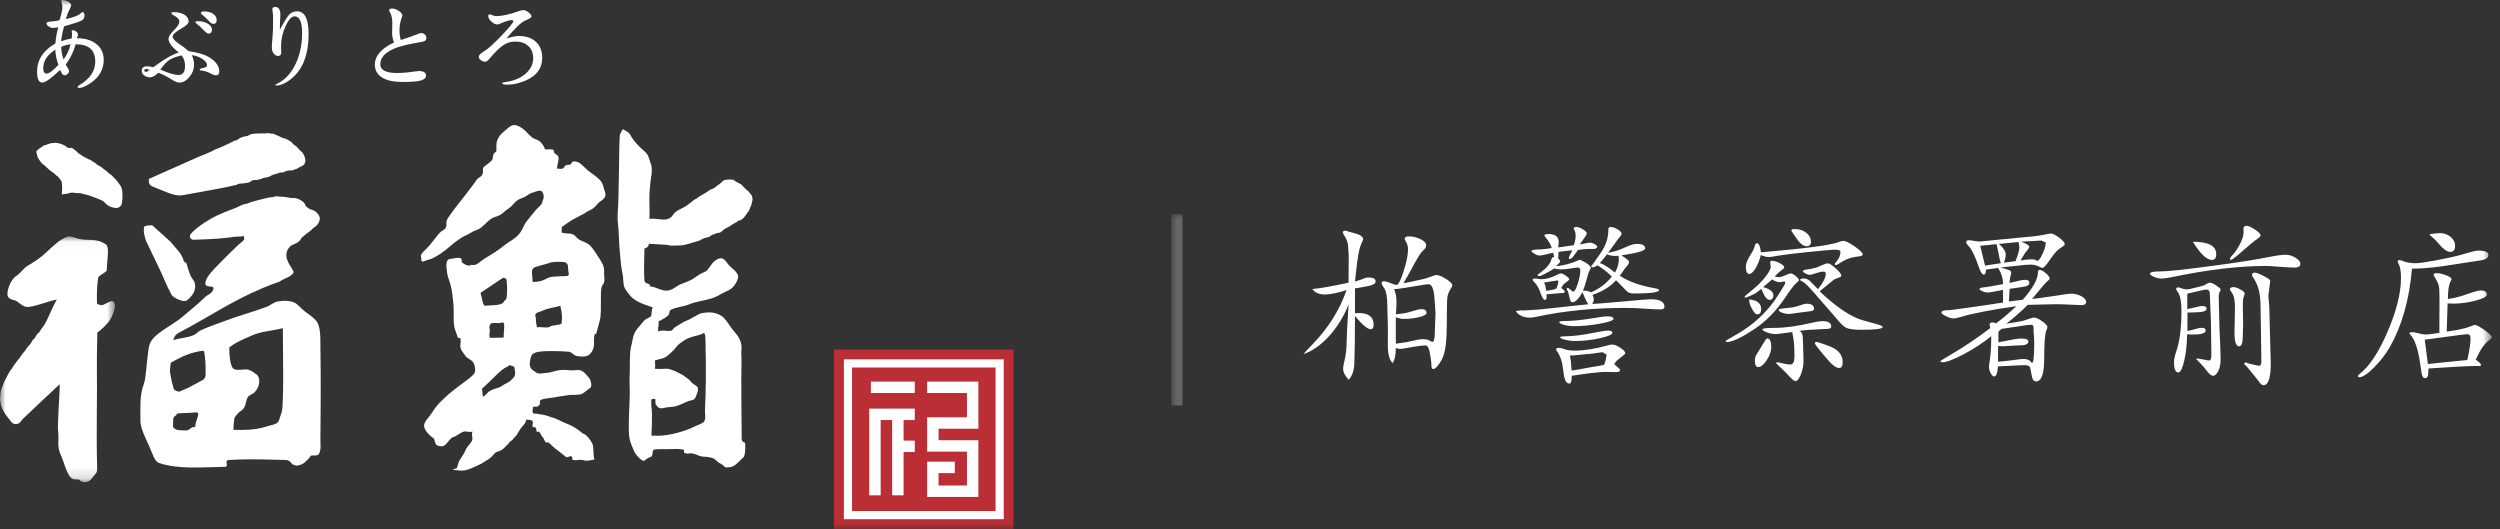 <?xml version="1.0" encoding="UTF-8"?>
<svg width="222px" height="47px" viewBox="0 0 222 47" version="1.1" xmlns="http://www.w3.org/2000/svg" xmlns:xlink="http://www.w3.org/1999/xlink">
    <rect x="0" y="0" width="222" height="47" fill="#333333" stroke="none"/>
    <!-- Generator: Sketch 49.1 (51147) - http://www.bohemiancoding.com/sketch -->
    <title>Page 1</title>
    <desc>Created with Sketch.</desc>
    <defs>
        <polygon id="path-1" points="0 0.023 10.208 0.023 10.208 21.849 0 21.849"></polygon>
        <polygon id="path-3" points="0 46.974 221.28 46.974 221.28 -0 0 -0"></polygon>
    </defs>
    <g id="Symbols" stroke="none" stroke-width="1" fill="none" fill-rule="evenodd">
        <g id="Nav" transform="translate(-48, -10)">
            <g id="Page-1" transform="translate(48, 10)">
                <path d="M45.75,33.014 C45.697,32.946 45.717,32.66 45.664,32.593 C45.559,32.456 45.381,32.538 45.275,32.403 C45.018,32.619 44.904,32.602 44.646,32.796 C44.149,33.172 43.29,34.107 42.793,34.526 C42.849,34.597 42.814,35.193 42.925,35.209 C43.035,35.226 43.436,34.663 43.492,34.735 C43.893,34.448 44.257,34.523 44.621,34.237 C44.837,34.067 45.197,33.988 45.42,33.714 C45.574,33.526 45.75,33.543 45.75,33.014 M43.474,29.174 C43.556,29.355 43.416,29.745 43.473,29.943 C43.499,30.034 43.761,29.993 44.04,29.988 C44.359,29.982 44.74,30.007 44.734,29.926 C44.698,29.432 44.942,28.484 44.546,28.645 C44.283,28.752 43.917,28.629 43.62,28.717 C43.521,28.746 43.414,29.044 43.474,29.174 M47.54,28.053 C47.622,28.234 47.555,28.479 47.611,28.677 C47.667,28.871 47.625,29.084 47.768,29.06 C48.057,29.012 48.707,29.175 48.873,28.981 C48.955,28.885 49.843,28.868 49.866,28.719 C49.934,28.282 49.924,27.756 49.758,27.157 C49.015,27.355 48.719,27.363 48.322,27.524 C48.061,27.631 48.056,27.653 47.759,27.741 C47.66,27.77 47.48,27.923 47.54,28.053 M50.506,24.306 C50.459,24.11 50.442,23.853 50.437,23.647 C50.432,23.445 50.274,23.28 50.073,23.266 C49.664,23.239 49.019,23.224 48.723,23.369 C48.577,23.441 47.526,23.67 47.39,23.785 C47.11,24.02 47.291,24.418 47.301,25.039 C48.381,25.039 48.461,24.633 49.057,24.578 C49.451,24.542 49.858,24.525 50.292,24.516 C50.437,24.512 50.539,24.447 50.506,24.306 M44.598,24.714 C43.853,25.202 43.303,25.594 42.669,26.004 C42.803,26.44 42.811,26.879 43.026,27.157 C43.571,27.081 44.605,27.188 44.761,26.754 C44.801,26.643 44.943,26.683 44.984,26.44 C45.053,26.041 45.047,25.386 44.986,24.896 C44.963,24.71 44.754,24.613 44.598,24.714 M48.249,17.652 C48.349,17.462 48.215,16.947 48.001,16.937 C47.668,16.923 47.42,17.094 47.246,17.12 C47.078,17.146 46.762,17.404 46.586,17.49 C46.319,17.619 46.116,17.636 45.836,17.869 C45.621,18.047 45.403,18.369 45.185,18.499 C44.919,18.656 44.652,18.949 44.386,19.1 C44.12,19.252 43.854,19.264 43.593,19.439 C43.326,19.616 42.956,20.045 42.664,20.252 C42.365,20.464 42.146,20.454 41.899,20.615 C41.409,20.933 41.316,20.876 40.919,21.15 C40.653,21.332 40.523,21.412 40.353,21.548 C39.77,22.012 39.495,22.346 38.503,22.894 C38.213,23.054 37.918,23.066 37.617,23.216 C37.515,23.267 37.395,23.183 37.405,23.069 C37.437,22.693 37.291,22.742 37.439,22.537 C37.624,22.281 37.797,22.184 38.133,21.801 C38.397,21.498 38.817,20.909 39.047,20.676 C39.308,20.412 39.454,20.452 39.569,20.241 C39.759,19.89 39.502,19.778 39.789,19.347 C40.398,18.433 40.736,18.095 41.468,17.125 C41.597,16.953 42.153,16.245 42.348,15.94 C42.434,15.805 42.685,15.721 42.792,15.567 C42.982,15.291 42.817,15.02 42.919,14.877 C43.023,14.732 43.405,14.518 43.638,14.282 C43.824,14.093 43.719,13.941 43.828,13.685 C43.885,13.553 44.066,13.504 44.074,13.414 C44.096,13.159 44.052,12.767 44.124,12.562 C44.318,12.011 44.51,11.878 44.83,11.61 C45.38,11.147 45.588,10.846 46.4,11.41 C46.764,11.661 46.83,11.864 47.18,12.146 C47.541,12.436 47.606,12.298 47.959,12.584 C48.017,12.631 48.307,12.909 48.39,13.265 C48.39,13.265 49.011,13.238 49.115,13.296 C49.236,13.364 49.149,13.514 49.262,13.618 C49.374,13.721 49.541,13.777 49.588,13.943 C49.655,14.174 49.521,14.444 49.447,14.98 C49.559,14.955 49.75,15.008 49.875,14.993 C50.062,14.968 50.063,14.845 50.207,14.71 C50.336,14.589 50.444,14.677 50.638,14.604 C50.758,14.558 50.81,14.317 50.929,14.33 C51.085,14.348 51.238,14.339 51.391,14.429 C51.69,14.608 51.984,14.962 52.287,15.205 C52.556,15.42 53.028,15.687 53.343,16.073 C53.562,16.342 53.596,16.671 53.657,16.842 C53.834,17.327 53.85,17.547 53.236,17.936 C53.113,18.015 52.938,18.286 52.687,18.488 C52.5,18.637 52.237,18.716 52.093,18.822 C51.795,19.037 51.271,19.262 50.89,19.482 C50.474,19.722 50.199,19.955 49.877,20.167 C49.916,20.326 49.84,20.629 49.893,20.651 C50.192,20.774 50.625,20.686 50.896,20.823 C51.128,20.939 51.201,21.133 51.407,21.263 C51.759,21.485 52.077,21.506 52.357,21.765 C52.647,22.033 52.896,22.454 53.146,22.839 C53.402,23.234 53.654,23.592 53.646,24.009 C53.626,24.907 53.747,24.725 53.616,25.152 C53.588,25.245 53.478,25.299 53.43,25.478 C53.294,25.978 53.412,27.25 53.321,28.16 C53.293,28.441 53.049,29.188 53.021,29.348 C52.929,29.891 52.855,29.457 52.778,29.803 C52.703,30.143 52.789,30.592 52.715,30.846 C52.559,31.377 52.266,31.691 51.699,31.66 C51.49,31.65 51.267,31.662 51.032,31.546 C50.878,31.47 50.762,31.256 50.496,31.233 C49.917,31.181 48.124,31.11 47.6,31.291 C47.28,31.402 47.129,31.471 47.045,32.248 C47.015,32.522 47.15,32.791 47.393,32.923 C47.508,32.986 47.603,33.117 47.777,33.157 C48.002,33.208 48.359,33.111 48.48,33.112 C48.861,33.116 49.284,32.921 49.687,32.868 C50.114,32.811 50.519,32.896 50.826,32.89 C51.169,32.883 51.44,32.77 51.782,33.005 C51.945,33.118 52.137,33.362 52.32,33.573 C52.464,33.739 52.596,34.278 52.432,34.424 C52.291,34.549 52.079,34.678 51.938,34.803 C51.632,35.064 51.545,35.026 50.959,35.072 C50.6,35.018 50.091,35.168 49.562,35.223 C49.032,35.358 48.481,35.331 48.042,35.502 C47.848,35.545 48.059,35.864 47.852,36.013 C47.644,36.226 47.452,36.034 47.324,36.151 C47.345,36.265 47.208,36.547 47.367,36.719 C47.504,36.743 47.766,36.721 47.875,36.782 C48.204,36.802 48.463,36.871 48.966,37.052 C49.417,37.148 49.941,37.488 50.427,37.661 C50.912,37.843 51.358,38.174 51.656,38.41 C51.835,38.599 51.918,38.483 52.113,38.726 C52.309,38.91 52.615,39.313 52.662,39.596 C52.687,39.692 52.691,40.072 52.704,40.235 C52.717,40.538 52.737,40.713 52.796,40.809 C52.555,40.815 52.134,40.999 51.774,40.854 C51.467,40.776 51.15,40.927 50.887,40.841 C50.77,40.935 50.874,40.567 50.769,40.537 C50.557,40.442 50.373,40.706 50.24,40.556 C50.011,40.386 49.746,40.16 49.483,39.968 C49.222,39.806 48.962,39.505 48.743,39.311 C48.661,39.259 48.513,39.335 48.444,39.262 C48.372,39.166 48.271,38.887 48.161,38.781 C48.045,38.679 47.991,38.412 47.873,38.364 C47.812,38.222 47.752,38.441 47.698,38.345 C47.596,38.314 47.646,38.022 47.568,37.985 C47.532,37.897 47.356,37.953 47.329,37.924 C47.17,37.785 47.442,37.538 47.251,37.357 C47.119,37.265 46.973,37.306 46.805,37.249 C46.667,37.302 46.676,37.576 46.538,37.694 C46.37,37.859 46.055,38.285 45.881,38.631 C45.671,38.833 45.527,39.094 45.304,39.199 C44.989,39.617 45.095,39.405 44.742,39.806 C44.552,39.991 44.277,40.094 44.065,40.142 C43.76,40.362 43.774,40.531 43.399,40.762 C43.011,41.001 42.827,41.159 42.394,41.34 C42.115,41.457 41.684,41.701 41.258,41.77 C40.878,41.831 40.502,41.725 40.244,41.735 C40.334,41.537 40.494,41.709 40.58,41.523 C40.675,41.319 40.67,41.1 40.81,40.871 C40.956,40.63 41.247,40.233 41.338,39.975 C41.453,39.647 41.865,39.355 41.936,39.057 C41.99,38.822 41.84,38.582 41.961,38.321 C41.663,38.433 41.396,38.246 41.154,38.336 C40.74,38.49 40.546,38.748 40.252,38.805 C39.963,38.862 39.619,39.599 39.31,39.624 C39.185,39.635 38.887,39.642 38.743,39.486 C38.594,39.323 38.6,38.993 38.519,38.936 C38.235,38.739 37.97,38.497 37.805,38.223 C37.564,37.823 37.61,37.569 38.058,37.058 C38.159,36.942 38.26,36.797 38.36,36.647 C38.492,36.45 38.624,36.244 38.757,36.083 C39.146,35.612 39.714,35.097 40.225,34.687 C40.679,34.322 41.072,34.053 41.486,33.736 C41.878,33.436 42.184,33.188 42.192,32.925 C42.199,32.705 42.185,32.403 41.98,32.124 C41.867,31.97 41.451,31.8 41.332,31.609 C41.114,31.258 40.985,31.216 40.888,30.872 C40.839,30.701 40.942,30.381 40.901,30.126 C40.861,29.872 40.677,30.118 40.63,29.918 C40.561,29.621 40.424,29.394 40.356,29.091 C40.22,28.48 40.339,27.624 40.254,26.896 C40.198,26.412 40.151,25.848 40.029,25.373 C39.901,24.872 39.771,24.68 39.706,24.244 C39.586,23.428 39.586,22.978 40.081,22.978 C40.275,22.979 40.598,22.82 40.905,22.933 C41.068,22.993 40.927,23.204 41.066,23.331 C41.248,23.496 41.56,23.641 41.726,23.565 C41.979,23.449 42.027,23.613 42.296,23.479 C42.554,23.351 42.684,23.19 42.958,23.013 C43.346,22.763 43.716,22.555 44.103,22.294 C44.352,22.126 44.65,21.894 44.824,21.755 C45.239,21.425 45.676,21.264 46.093,20.784 C46.429,20.396 46.461,20.06 46.747,19.68 C46.896,19.481 47.234,19.082 47.51,18.735 C47.72,18.469 47.958,18.313 48.09,18.113 C48.183,17.971 48.187,17.77 48.249,17.652" id="Fill-1" fill="#FFFFFF"></path>
                <path d="M57.836,35.472 C57.836,35.472 57.824,36.012 57.836,36.073 C57.975,36.773 57.839,38.674 57.839,38.674 C57.839,38.674 57.905,38.696 58.484,38.694 C59.349,38.691 60.798,38.328 61.662,37.883 C61.945,37.738 62.417,37.616 62.533,37.417 C62.704,37.126 62.592,36.682 62.6,36.507 C62.682,34.699 62.71,32.929 62.657,30.904 C62.644,30.358 62.685,29.567 62.488,29.567 C62.188,29.784 61.666,29.812 61.193,29.999 C60.89,30.119 60.607,30.318 60.413,30.464 C60.043,30.745 60.116,30.78 59.894,31.013 C59.733,31.182 59.425,31.487 59.197,31.642 C58.82,31.9 58.682,31.831 58.149,32.01 C58.199,32.254 58.166,32.749 58.166,32.749 C58.166,32.749 58.771,32.776 59.035,32.748 C59.413,32.708 59.453,32.801 59.739,32.879 C59.968,32.943 60.107,33.05 60.379,33.173 C60.655,33.298 60.917,33.511 61.089,33.635 C61.246,33.75 61.312,33.865 61.43,33.979 C61.679,34.22 61.916,34.24 61.973,34.462 C62.016,34.631 61.934,34.863 61.843,35.078 C61.783,35.222 61.76,35.36 61.619,35.467 C61.509,35.552 61.305,35.553 61.153,35.61 C60.84,35.725 60.429,35.957 60.001,36.076 C59.771,36.139 59.488,36.134 59.22,36.17 C59.017,36.198 58.82,36.279 58.662,36.255 C58.382,36.212 58.421,36.109 58.23,35.923 C58.186,35.88 58.219,35.493 58.181,35.439 C58.133,35.37 57.836,35.472 57.836,35.472 M57.963,27.296 C56.943,26.954 56.27,26.717 55.818,26.078 C55.659,25.852 55.488,25.678 55.414,25.417 C55.332,25.13 55.352,24.608 55.279,24.29 C55.138,23.664 55.119,23.136 55.048,22.465 C54.955,21.584 54.97,20.634 54.876,19.868 C54.787,19.135 54.904,18.469 54.913,17.725 C54.923,16.918 54.94,16.106 54.963,15.292 C54.996,14.143 54.971,13.208 55.032,12.064 C55.042,11.885 55.211,11.643 55.306,11.471 C56.092,11.876 55.863,11.915 56.269,12.445 C56.393,12.608 56.645,12.903 56.895,13.135 C57.161,13.385 57.426,13.575 57.526,13.786 C57.637,14.018 57.737,14.405 57.827,14.654 C57.91,14.885 57.866,15.413 57.866,15.413 C57.866,15.413 57.677,16.532 57.662,17.585 C57.654,18.149 57.707,18.952 57.665,19.425 C58.583,19.372 58.963,19.664 59.487,19.366 C59.71,19.24 59.79,18.956 60.017,18.809 C60.324,18.56 60.763,18.46 61.205,18.085 C61.426,17.939 61.649,17.7 61.856,17.634 C62.063,17.444 62.255,17.372 62.416,17.273 C62.663,17.139 62.87,16.98 63.07,16.842 C63.271,16.776 63.464,16.705 63.684,16.485 C64.133,16.223 64.198,15.967 64.424,15.977 C64.56,15.933 64.918,15.933 65.12,15.957 C65.335,16.132 65.466,16.203 65.811,16.369 C65.992,16.572 66.37,16.941 66.468,17.001 C66.657,17.263 66.767,17.28 66.812,17.563 C66.848,17.715 66.801,17.863 66.719,18.203 C66.638,18.317 66.521,18.784 66.415,18.825 C66.205,19.146 65.899,19.618 65.587,19.582 C65.391,19.795 65.196,19.806 65.002,19.951 C64.809,20.122 64.616,20.17 64.423,20.294 C64.231,20.364 64.038,20.673 63.845,20.673 C63.651,20.647 63.457,20.828 63.261,20.841 C63.127,20.917 62.952,21.099 62.764,21.082 C62.574,21.138 62.372,21.195 62.185,21.333 C61.81,21.476 61.492,21.539 61.167,21.643 C60.513,21.851 60.334,21.784 59.671,21.811 C59.438,21.82 59.343,21.746 59.096,21.733 C58.746,21.713 57.623,21.646 57.623,21.646 L57.612,21.705 C57.576,21.894 57.423,22.039 57.232,22.065 L57.23,22.066 C57.23,22.066 57.195,23.103 57.19,23.792 C57.189,24.071 57.207,24.577 57.221,24.885 C57.227,25.026 57.329,25.139 57.467,25.168 C57.556,25.188 57.648,25.222 57.693,25.284 C57.801,25.427 57.662,25.431 57.836,25.451 C58.29,25.502 58.681,25.812 59.191,25.809 C59.703,25.807 60.029,25.409 60.45,25.237 C60.899,25.052 61.276,24.964 61.719,24.638 C62.128,24.337 62.314,24.275 62.706,24.076 C62.859,23.997 63.161,23.44 63.403,23.231 C63.822,22.868 64.063,22.9 64.232,22.998 C64.453,23.125 64.603,23.437 64.802,23.628 C65.101,23.914 65.42,24.113 65.538,24.462 C65.606,24.661 65.39,25.171 65.062,25.519 C64.864,25.728 64.58,25.832 64.424,25.905 C63.92,26.138 63.754,26.318 63.222,26.49 C62.546,26.707 61.79,26.766 61.141,27.046 C60.793,27.197 59.94,27.304 59.599,27.497 C59.339,27.644 59.548,27.788 59.326,28.01 C59.071,28.265 58.75,28.381 58.464,28.55 C58.561,28.747 58.367,29.235 58.465,29.432 C58.923,29.243 59.251,29.476 59.636,29.35 C59.725,29.321 59.815,29.135 59.912,29.077 C60.217,28.896 60.695,28.558 60.997,28.46 C61.3,28.363 62.025,27.864 62.287,27.814 C63.008,27.677 63.569,27.717 64.102,28.08 C64.433,28.306 64.724,28.818 64.974,29.16 C65.341,29.664 65.738,29.906 65.85,30.741 C65.87,30.893 65.814,31.196 65.824,31.358 C65.875,32.073 65.822,32.777 65.827,33.476 C65.838,35.195 65.827,36.886 65.862,38.649 C65.865,38.763 65.839,39.021 65.899,39.135 C66.01,39.349 66.168,39.201 66.173,39.414 C66.181,39.754 66.198,40.276 66.056,40.557 C66.009,40.651 65.943,40.669 65.855,40.758 C65.702,40.909 65.406,41.223 65.179,41.362 C64.952,41.501 64.794,41.467 64.629,41.503 C64.293,41.577 64.283,41.268 63.92,41.136 C63.797,41.091 63.572,40.842 63.4,40.734 C63.224,40.622 63.099,40.65 62.892,40.588 C62.732,40.539 62.492,40.573 62.326,40.537 C62.04,40.476 61.827,40.353 61.567,40.283 C61.245,40.195 61.146,40.327 60.857,40.25 C60.588,40.179 60.898,39.969 60.63,39.914 C60.236,39.832 59.778,39.88 59.337,39.887 C58.883,39.895 58.447,39.865 58.12,39.914 C57.84,39.958 58.064,40.472 57.783,40.574 C57.433,40.701 57.564,40.67 57.215,40.908 C57.035,41.03 56.446,40.377 56.336,40.121 C55.947,39.22 55.854,39.05 55.835,38.1 C55.821,37.328 55.898,36.144 55.924,35.049 C55.937,34.514 55.883,34.001 55.906,33.568 C55.949,32.795 55.907,31.956 55.967,31.236 C55.998,30.853 56.111,30.555 56.166,30.204 C56.298,29.364 56.683,29.114 57.241,28.427 C57.301,28.354 57.775,28.144 57.807,28.081 C57.898,27.892 57.825,27.579 57.963,27.296" id="Fill-3" fill="#FFFFFF"></path>
                <path d="M25.087,36.045 C25.075,36.344 25.027,36.608 24.963,36.763 C24.899,36.882 24.818,37.282 24.742,37.373 C24.672,37.594 24.374,37.692 24.056,37.763 C23.736,37.854 23.398,37.96 23.245,37.995 C22.565,38.15 21.939,38.198 20.735,38.171 C20.718,37.706 20.826,37.081 20.826,37.081 C20.826,37.081 21.154,36.628 21.34,36.526 C21.845,36.25 21.785,35.712 21.973,35.323 C22.112,35.033 22.446,35.035 22.637,34.801 C22.818,34.578 23.02,34.327 23.02,33.819 C23.02,33.312 22.678,33.189 22.678,33.189 C22.678,33.189 22.44,32.971 22.1,32.839 C21.792,32.72 21.01,32.981 20.719,32.728 C20.427,32.476 20.361,31.511 20.361,30.856 C20.891,30.404 21.78,30.048 22.39,29.781 C23.266,29.399 24.104,29.403 25.117,29.141 C25.117,30.643 25.148,32.037 25.148,33.388 C25.148,33.837 25.144,34.282 25.135,34.725 C25.13,34.939 25.124,35.151 25.116,35.386 C25.108,35.596 25.099,35.914 25.087,36.045 M18.251,33.32 C18.242,33.585 18.074,33.745 17.826,33.838 L16.716,34.438 L15.957,34.765 C15.821,34.816 15.455,34.66 15.427,34.519 L15.247,33.848 C15.232,33.768 15.081,33.033 15.086,32.952 L15.155,32.221 C15.155,32.221 15.688,31.898 16.34,31.608 C16.873,31.37 17.632,31.154 18.102,31.156 C18.273,31.85 18.271,32.759 18.251,33.32 M17.34,37.85 C17.336,37.992 17.179,37.857 16.997,37.983 C16.842,38.092 16.74,38.179 16.626,38.222 C16.626,38.222 16.258,38.233 15.827,38.19 C15.649,38.171 15.368,38.025 15.358,37.848 L15.382,37.24 C15.388,37.086 15.482,36.948 15.624,36.89 C15.717,36.852 15.622,36.741 15.776,36.719 C16.117,36.668 16.851,36.684 17.341,36.622 C17.92,36.549 17.359,37.288 17.34,37.85 M28.444,29.983 C28.435,29.46 28.352,28.742 28.029,28.427 C27.528,27.94 27.447,27.95 27.088,27.67 C26.672,27.346 26.466,27.003 26.088,26.845 C25.777,26.716 25.191,26.65 24.578,26.793 C24.285,26.861 23.931,27.161 23.702,27.243 C22.159,27.795 21.21,28.026 19.676,28.605 C19.322,28.738 18.505,29.024 17.898,29.299 C17.503,29.479 17.468,29.654 17.134,29.782 C16.502,30.024 15.822,30.04 15.387,30.206 C15.485,29.786 15.693,29.642 15.917,29.526 C18.253,28.326 20.55,26.734 23.358,25.565 C23.826,25.369 24.309,25.186 24.808,25.018 C25.031,24.846 25.371,24.723 25.643,24.58 C25.915,24.424 26.119,24.211 26.072,24.143 C25.942,23.827 25.764,23.628 25.628,23.365 C25.491,23.065 25.397,22.845 25.432,22.555 C25.467,22.34 25.535,22.143 25.626,22.051 C25.717,21.925 25.828,21.783 25.949,21.761 C26.19,21.63 26.464,21.589 26.669,21.302 C26.772,21.095 26.89,21.024 27.014,20.918 C27.138,20.806 27.267,20.734 27.393,20.62 C27.645,20.459 27.88,20.161 28.023,20.104 C28.288,19.908 28.396,19.594 28.399,19.435 C28.4,19.215 28.298,19.061 28.143,18.897 C28.019,18.778 27.819,18.641 27.633,18.606 C27.446,18.584 27.274,18.374 27.202,18.357 C27.052,18.151 27.066,18.036 26.969,17.972 C26.872,17.916 26.665,17.632 26.072,17.577 C25.901,17.636 25.544,17.502 25.186,17.478 C24.826,17.48 24.466,17.369 24.289,17.496 C23.855,17.507 23.446,17.652 23.059,17.737 C22.67,17.841 22.303,17.914 21.949,18.086 C21.596,18.103 21.256,18.318 20.925,18.465 C20.549,18.605 20.183,18.74 19.817,18.895 C19.087,19.201 18.361,19.58 17.566,20.195 C17.4,20.323 17.191,20.487 16.941,20.775 C16.765,20.979 16.911,21.296 17.18,21.29 C17.936,21.274 18.661,21.237 19.352,21.189 C19.756,21.159 20.148,21.113 20.527,21.068 C20.908,20.968 21.276,21.058 21.632,20.95 C21.708,21.059 21.64,21.196 21.716,21.223 C21.54,21.482 21.318,21.576 21.074,21.826 C20.829,22.061 20.562,22.32 20.292,22.586 C20.022,22.853 19.75,23.125 19.497,23.386 C18.938,23.962 18.4,24.482 18.262,24.995 C18.066,25.719 19.077,25.21 18.946,25.68 C18.83,26.097 18.441,26.146 18.191,26.397 C17.601,26.988 16.819,27.602 16.179,28.15 C15.267,28.933 13.546,29.641 13.27,30.629 C13.103,31.23 13.023,32.735 12.891,33.603 C12.822,34.053 12.701,34.253 12.629,34.555 C12.448,35.313 12.457,35.98 12.471,37.389 C12.478,38.043 12.916,38.882 13.254,39.634 C13.552,40.297 13.722,40.982 14.134,41.119 C15.89,41.704 18.03,41.478 19.969,41.454 C20.399,41.449 19.844,40.875 20.329,40.845 C21.628,40.764 22.954,40.784 24.163,40.815 C24.364,40.819 24.563,40.825 24.756,40.83 C24.95,40.835 25.141,40.841 25.326,40.845 C25.51,40.844 25.681,40.885 25.847,41.089 C26.014,41.324 26.177,41.301 26.346,41.354 C26.483,41.305 26.627,41.324 26.767,41.235 C26.907,41.193 27.042,41.094 27.16,40.963 C27.398,40.763 27.566,40.526 27.566,40.526 C27.566,40.342 28.117,40.56 28.319,40.327 C28.43,40.11 28.461,39.848 28.466,39.704 C28.471,39.53 28.449,39.24 28.451,38.92 C28.454,38.781 28.456,38.497 28.458,38.183 C28.46,37.912 28.462,37.642 28.464,37.43 C28.466,37.21 28.468,36.853 28.47,36.658 C28.471,36.385 28.472,36.175 28.474,35.941 C28.475,35.61 28.476,35.443 28.476,35.164 C28.477,34.928 28.478,34.702 28.478,34.451 C28.478,34.202 28.478,33.954 28.477,33.706 C28.477,33.458 28.476,33.209 28.475,32.961 C28.471,31.968 28.461,30.976 28.444,29.983" id="Fill-5" fill="#FFFFFF"></path>
                <g id="Group-9" transform="translate(0, 20.974)">
                    <mask id="mask-2" fill="white">
                        <use xlink:href="#path-1"></use>
                    </mask>
                    <g id="Clip-8"></g>
                    <path d="M8.973,6.124 C8.561,6.038 8.614,5.957 8.614,5.957 C8.614,5.957 8.551,4.555 8.731,3.658 C8.762,3.503 9.477,3.172 9.48,3.035 C9.498,2.164 9.742,0.975 9.425,0.748 C8.583,0.146 7.911,0.413 7.131,0.261 C6.512,0.139 6.286,-0.094 5.863,0.092 C5.233,0.367 4.842,0.758 4.051,1.487 C3.526,1.972 3.206,2.158 2.443,2.637 C2.095,2.854 1.748,3.353 1.431,3.543 C0.9,3.862 0.495,5.088 0.725,5.395 C0.925,5.66 1.138,5.609 1.393,5.727 C1.648,5.843 1.944,6.2 2.308,6.27 C2.845,6.372 4.18,5.794 5.046,5.622 C4.549,6.503 4.25,7.407 3.875,7.97 C3.744,8.168 3.61,8.279 3.475,8.546 C3.34,8.604 3.203,8.82 3.068,9.093 C2.931,9.097 2.794,9.443 2.658,9.622 C2.52,9.739 2.383,9.931 2.247,10.14 C2.111,10.296 1.975,10.461 1.84,10.662 C1.705,10.906 1.572,10.98 1.44,11.194 C1.308,11.368 1.178,11.52 1.05,11.778 C0.922,11.84 0.796,12.163 0.673,12.341 C0.52,12.686 0.393,12.841 0.291,13.134 C0.19,13.455 0.114,13.557 0.066,13.775 C0.017,14.194 -0.005,14.481 0.001,14.444 C0.007,14.64 0.04,14.827 0.103,15.065 C0.226,15.446 0.463,15.844 0.821,16.251 C0.916,16.353 0.949,16.455 1.063,16.556 C1.266,16.734 1.571,16.73 1.766,16.545 C1.878,16.437 1.921,16.328 2.038,16.215 C3.007,15.284 4.201,14.175 5.306,13.139 C5.306,14.176 5.082,16.7 5.162,17.32 C5.276,18.202 5.006,18.642 5.433,19.507 C5.627,19.901 5.863,20.924 6.228,21.373 C6.51,21.719 6.941,21.535 7.04,21.638 C7.336,21.943 7.834,21.913 8.096,21.578 C8.548,20.999 8.639,21.047 8.626,20.581 C8.535,17.06 8.645,14.392 8.604,11.731 C8.589,10.785 8.644,8.558 8.644,8.558 C8.644,8.558 9.079,8.276 9.623,7.64 C9.806,7.426 10.301,6.515 10.193,6.02 C10.051,5.376 9.29,6.19 8.973,6.124" id="Fill-7" fill="#FFFFFF" mask="url(#mask-2)"></path>
                </g>
                <path d="M13.768,16.653 C14.607,16.958 15.474,17.476 16.227,17.332 C17.157,17.154 18.06,16.999 18.958,16.835 C19.408,16.753 19.855,16.668 20.305,16.577 C20.53,16.528 20.754,16.444 20.981,16.434 C21.206,16.252 21.433,16.317 21.661,16.279 C21.852,16.238 22.044,16.256 22.239,16.132 C22.432,15.952 22.626,15.989 22.821,15.979 C23.016,15.94 23.211,15.895 23.408,15.795 C23.603,15.769 23.799,15.753 23.996,15.646 C24.192,15.513 24.389,15.463 24.585,15.424 C24.782,15.325 24.978,15.296 25.173,15.308 C25.37,15.163 25.565,15.147 25.759,15.132 C25.955,15.184 26.148,15.032 26.341,14.994 C26.724,14.741 26.979,14.759 27.075,14.469 C27.17,14.367 27.106,13.856 26.849,13.543 C26.725,13.41 26.582,13.32 26.425,13.112 C26.267,12.911 26.094,12.925 25.909,12.634 C25.723,12.494 25.526,12.396 25.321,12.3 C25.115,12.279 24.901,12.16 24.681,12.048 C24.462,11.99 24.238,11.788 24.011,11.877 C23.786,11.728 23.558,11.916 23.331,11.839 C23.106,11.852 22.881,11.87 22.663,11.86 C22.444,11.915 22.23,11.867 22.025,12.063 C21.695,12.105 21.367,12.166 21.039,12.45 C20.712,12.479 20.387,12.765 20.063,12.859 C19.739,13.045 19.415,13.146 19.092,13.282 C18.601,13.57 18.111,13.714 17.621,13.93 C16.151,14.582 14.683,15.239 13.213,15.892 L13.228,16.167 C13.244,16.452 13.499,16.555 13.768,16.653" id="Fill-10" fill="#FFFFFF"></path>
                <path d="M12.973,21.397 C13.448,22.394 13.864,23.278 14.228,24.024 C14.554,24.69 14.751,25.289 15.219,26.153 C15.383,26.457 16.32,26.881 16.578,26.685 C17.42,26.047 17.415,25.387 17.251,25.003 C17.216,24.921 16.967,24.64 16.855,24.33 C16.684,23.86 16.566,23.397 16.566,23.397 L16.335,23.211 C16.237,22.869 16.066,22.551 15.834,22.28 L15.14,21.466 L13.519,20.008 C13.519,20.008 12.955,19.993 12.823,20.114 C12.758,20.172 12.773,20.652 12.773,20.652 C12.773,20.652 12.899,21.243 12.973,21.397" id="Fill-12" fill="#FFFFFF"></path>
                <path d="M8.035,14.212 C7.82,14.134 7.607,13.994 7.397,13.895 C7.187,13.727 6.981,13.68 6.78,13.424 C6.579,13.274 6.383,13.052 6.193,13.149 C6.004,13.191 5.821,12.941 5.647,12.871 C5.301,12.73 4.987,12.635 4.723,12.707 C4.472,12.663 4.169,12.878 3.898,12.914 C3.628,13.106 3.389,13.247 3.266,13.396 C3.195,13.388 3.234,13.555 3.337,13.948 C3.44,14.121 3.606,14.422 3.79,14.565 C4.031,14.718 4.304,15.055 4.589,15.245 C4.731,15.295 4.877,15.463 5.023,15.603 C5.17,15.64 5.316,15.913 5.462,16.089 C5.491,16.162 5.513,16.311 5.517,16.552 C5.522,16.695 5.512,17.172 5.475,17.276 C5.701,17.204 5.934,17.234 6.169,17.143 C6.403,17.064 6.639,17.133 6.87,17.156 C7.101,17.103 7.327,17.217 7.542,17.257 C7.756,17.312 7.959,17.367 8.144,17.437 C8.514,17.571 8.813,17.696 8.99,17.775 C9.099,17.834 9.207,17.846 9.31,18.007 C9.569,18.275 9.87,18.435 10.193,18.455 C10.478,18.532 10.766,18.346 10.825,18.057 C10.867,17.844 10.884,17.491 10.875,17.31 C10.865,16.976 10.83,16.798 10.769,16.622 C10.686,16.446 10.489,16.18 10.219,15.861 C10.083,15.781 9.929,15.518 9.762,15.464 C9.594,15.341 9.414,15.122 9.224,15.036 C9.036,14.817 8.839,14.762 8.639,14.634 C8.439,14.442 8.236,14.344 8.035,14.212" id="Fill-14" fill="#FFFFFF"></path>
                <mask id="mask-4" fill="white">
                    <use xlink:href="#path-3"></use>
                </mask>
                <g id="Clip-17"></g>
                <polygon id="Fill-16" fill="#BC2E35" mask="url(#mask-4)" points="74.067 46.974 90 46.974 90 31.04 74.067 31.04"></polygon>
                <path d="M75.66,45.38 L88.407,45.38 L88.407,32.634 L75.66,32.634 L75.66,45.38 Z M74.937,46.105 L89.131,46.105 L89.131,31.91 L74.937,31.91 L74.937,46.105 Z" id="Fill-18" fill="#FFFFFF" mask="url(#mask-4)"></path>
                <polygon id="Fill-19" fill="#FFFFFF" mask="url(#mask-4)" points="77.334 34.901 81.232 34.901 81.232 33.887 77.334 33.887"></polygon>
                <polygon id="Fill-20" fill="#FFFFFF" mask="url(#mask-4)" points="78.202 37.299 79.224 37.299 79.224 43.983 80.238 43.983 80.238 40.139 81.231 40.139 81.231 39.125 80.238 39.125 80.238 37.299 81.231 37.299 81.231 36.284 77.188 36.284 77.188 43.983 78.202 43.983"></polygon>
                <polygon id="Fill-21" fill="#FFFFFF" mask="url(#mask-4)" points="86.879 39.091 83.343 39.091 83.343 38.07 86.879 38.07 86.879 33.887 82.329 33.887 82.329 34.901 85.865 34.901 85.865 37.055 82.329 37.055 82.329 40.105 85.865 40.105 85.865 43.113 83.343 43.113 83.343 42.011 84.785 42.011 84.785 40.996 82.329 40.996 82.329 44.127 86.879 44.127"></polygon>
                <path d="M5.646,5.279 C5.927,4.911 6.136,4.462 6.272,3.93 C5.973,3.968 5.695,4.047 5.438,4.163 C5.438,4.528 5.507,4.9 5.646,5.279 M4.919,4.408 C4.2,4.864 3.84,5.415 3.84,6.059 C3.84,6.375 3.938,6.533 4.134,6.533 C4.365,6.533 4.716,6.272 5.189,5.752 C5.009,5.271 4.919,4.822 4.919,4.408 M5.176,2.424 C4.944,2.463 4.792,2.482 4.72,2.482 C4.579,2.482 4.446,2.437 4.32,2.349 C4.194,2.26 4.13,2.168 4.13,2.071 C4.13,1.982 4.24,1.929 4.459,1.913 L4.798,1.884 C4.951,1.873 5.113,1.842 5.285,1.793 C5.456,1.267 5.542,0.867 5.542,0.593 C5.542,0.51 5.52,0.405 5.475,0.278 C5.448,0.192 5.434,0.13 5.434,0.092 C5.434,0.03 5.478,0 5.567,0 C5.727,0 5.892,0.05 6.063,0.153 C6.233,0.256 6.318,0.355 6.318,0.452 C6.318,0.518 6.289,0.61 6.231,0.726 L6.082,1.033 C6.001,1.199 5.92,1.421 5.84,1.697 C6.546,1.543 6.992,1.368 7.177,1.175 C7.247,1.105 7.297,1.07 7.331,1.07 C7.444,1.07 7.5,1.179 7.5,1.398 C7.5,1.587 7.417,1.727 7.25,1.822 C7.083,1.916 6.654,2.061 5.965,2.258 L5.695,2.337 C5.56,2.799 5.47,3.24 5.425,3.66 C5.719,3.558 6.032,3.476 6.364,3.416 C6.385,3.28 6.397,3.161 6.397,3.058 C6.397,2.978 6.392,2.921 6.384,2.884 C6.374,2.826 6.368,2.786 6.368,2.763 C6.368,2.712 6.398,2.685 6.458,2.685 C6.576,2.685 6.682,2.728 6.781,2.816 C6.878,2.903 6.928,2.996 6.928,3.095 C6.928,3.134 6.895,3.234 6.829,3.394 C7.556,3.394 8.135,3.569 8.565,3.918 C8.996,4.266 9.21,4.734 9.21,5.32 C9.21,6.162 8.825,6.843 8.052,7.367 C7.619,7.663 7.278,7.81 7.032,7.81 C6.941,7.81 6.895,7.786 6.895,7.736 C6.895,7.68 6.945,7.623 7.044,7.562 C7.988,7.003 8.459,6.305 8.459,5.47 C8.459,4.443 7.879,3.93 6.72,3.93 C6.518,4.628 6.225,5.226 5.84,5.727 C5.885,5.816 5.919,5.881 5.945,5.923 L6.078,6.138 C6.111,6.193 6.126,6.253 6.126,6.316 C6.126,6.405 6.085,6.489 6.002,6.568 C5.919,6.646 5.83,6.686 5.733,6.686 C5.594,6.686 5.464,6.525 5.342,6.205 C4.557,6.957 4.027,7.334 3.753,7.334 C3.446,7.334 3.292,7.009 3.292,6.362 C3.292,5.316 3.834,4.482 4.919,3.859 C4.96,3.342 5.046,2.863 5.176,2.424" id="Fill-22" fill="#FFFFFF" mask="url(#mask-4)"></path>
                <path d="M18.151,1.017 C18.463,1.017 18.724,1.089 18.93,1.233 C19.136,1.377 19.239,1.56 19.239,1.781 C19.239,2.008 19.14,2.121 18.941,2.121 C18.838,2.121 18.723,2.052 18.596,1.913 C18.346,1.651 18.172,1.481 18.073,1.403 L17.939,1.303 C17.877,1.254 17.843,1.202 17.84,1.146 C17.835,1.06 17.939,1.017 18.151,1.017 M17.547,1.88 C17.909,1.88 18.212,1.954 18.454,2.1 C18.698,2.247 18.82,2.43 18.82,2.649 C18.82,2.872 18.712,2.985 18.497,2.985 C18.401,2.985 18.195,2.813 17.878,2.47 C17.784,2.368 17.669,2.266 17.534,2.166 C17.418,2.081 17.358,2.018 17.358,1.976 C17.358,1.913 17.422,1.88 17.547,1.88 M14.238,6.168 C14.938,6.495 15.482,6.658 15.868,6.658 C16.245,6.658 16.433,6.385 16.433,5.84 C16.433,5.483 16.331,5.176 16.127,4.918 C15.639,5.032 15.28,5.164 15.049,5.317 C14.819,5.469 14.547,5.752 14.238,6.168 M13.278,6.217 C13.158,6.157 13.068,6.126 13.008,6.126 C12.88,6.126 12.813,6.172 12.813,6.263 L12.813,6.268 L12.813,6.272 C12.813,6.341 12.863,6.375 12.96,6.375 C13.046,6.375 13.152,6.323 13.278,6.217 M13.611,5.969 C13.758,5.864 13.868,5.785 13.943,5.732 C14.732,5.164 15.373,4.811 15.868,4.669 C15.268,4.18 14.967,3.779 14.967,3.466 C14.967,3.287 15.072,3.085 15.28,2.864 L15.611,2.511 C15.822,2.285 15.927,2.081 15.927,1.901 C15.927,1.716 15.755,1.535 15.412,1.358 C15.289,1.291 15.223,1.223 15.222,1.155 C15.219,1.102 15.271,1.076 15.38,1.076 C15.789,1.076 16.119,1.152 16.372,1.303 C16.623,1.455 16.75,1.658 16.75,1.91 L16.75,1.913 C16.75,2.085 16.527,2.295 16.085,2.544 C15.585,2.827 15.334,3.065 15.334,3.258 C15.334,3.441 15.572,3.687 16.047,3.997 C16.305,4.166 16.535,4.347 16.741,4.541 C17.584,4.66 18.207,4.848 18.608,5.106 C19.183,5.473 19.471,5.88 19.471,6.326 C19.471,6.567 19.377,6.687 19.184,6.687 C19.066,6.687 18.938,6.649 18.799,6.575 C18.456,6.386 18.165,6.286 17.922,6.272 C17.797,6.263 17.733,6.233 17.733,6.18 C17.733,6.12 17.828,6.073 18.018,6.039 C18.262,5.995 18.384,5.913 18.384,5.794 C18.384,5.604 18.252,5.419 17.985,5.243 C17.72,5.065 17.401,4.949 17.03,4.894 C17.166,5.198 17.235,5.48 17.235,5.741 C17.235,6.139 17.096,6.504 16.822,6.836 C16.547,7.168 16.244,7.334 15.915,7.334 C15.759,7.334 15.541,7.246 15.258,7.069 C14.838,6.803 14.44,6.6 14.063,6.458 C13.784,6.733 13.537,6.87 13.32,6.87 C13.13,6.87 12.96,6.813 12.809,6.7 C12.661,6.585 12.586,6.454 12.586,6.305 C12.586,6.026 12.746,5.885 13.068,5.885 C13.206,5.885 13.386,5.913 13.611,5.969" id="Fill-23" fill="#FFFFFF" mask="url(#mask-4)"></path>
                <path d="M24.851,2.636 C25.227,1.936 25.506,1.489 25.687,1.295 C25.869,1.102 26.099,1.004 26.378,1.004 C27.062,1.004 27.403,1.676 27.403,3.018 C27.403,4.99 26.801,6.383 25.598,7.198 C25.207,7.463 24.855,7.596 24.539,7.596 C24.476,7.596 24.443,7.58 24.44,7.55 C24.437,7.528 24.514,7.478 24.672,7.401 C25.329,7.073 25.851,6.506 26.241,5.697 C26.631,4.887 26.827,3.968 26.827,2.939 C26.827,1.946 26.604,1.449 26.159,1.449 C25.887,1.449 25.619,1.744 25.353,2.335 C25.087,2.926 24.955,3.524 24.955,4.13 C24.955,4.246 24.958,4.372 24.967,4.508 C24.972,4.576 24.975,4.623 24.975,4.649 C24.975,4.862 24.882,4.968 24.698,4.968 C24.545,4.968 24.414,4.895 24.303,4.748 C24.192,4.602 24.137,4.429 24.137,4.23 C24.137,4.041 24.158,3.73 24.2,3.295 C24.235,2.919 24.253,2.365 24.253,1.631 C24.253,1.477 24.25,1.372 24.245,1.321 L24.187,0.876 C24.184,0.863 24.182,0.848 24.182,0.834 C24.182,0.688 24.261,0.615 24.419,0.615 C24.738,0.615 24.897,0.846 24.897,1.308 C24.897,1.399 24.887,1.604 24.868,1.922 C24.856,2.141 24.851,2.378 24.851,2.636" id="Fill-24" fill="#FFFFFF" mask="url(#mask-4)"></path>
                <path d="M34.991,3.768 C34.878,3.478 34.82,3.215 34.82,2.981 L34.838,2.018 C34.838,1.931 34.833,1.849 34.825,1.768 C34.805,1.538 34.754,1.345 34.672,1.188 C34.596,1.046 34.559,0.957 34.559,0.921 C34.559,0.814 34.642,0.759 34.808,0.759 C35.005,0.759 35.206,0.83 35.412,0.967 C35.618,1.105 35.724,1.242 35.729,1.373 C35.729,1.391 35.722,1.419 35.709,1.46 L35.622,1.726 C35.522,2.019 35.472,2.361 35.472,2.748 C35.472,2.989 35.509,3.256 35.58,3.553 C35.691,3.517 35.774,3.49 35.829,3.474 C36.402,3.287 36.768,3.158 36.929,3.087 C37.167,2.986 37.328,2.934 37.41,2.934 C37.532,2.934 37.638,2.978 37.728,3.067 C37.818,3.155 37.863,3.26 37.863,3.378 C37.863,3.558 37.744,3.668 37.506,3.711 L36.713,3.852 C34.752,4.197 33.77,4.816 33.77,5.707 C33.77,6.224 34.265,6.482 35.257,6.482 C35.696,6.482 36.22,6.438 36.83,6.346 C36.984,6.322 37.102,6.309 37.182,6.309 C37.614,6.309 37.83,6.441 37.83,6.707 C37.83,6.917 37.672,7.066 37.356,7.152 C37.041,7.237 36.502,7.279 35.738,7.279 C34.952,7.279 34.347,7.146 33.924,6.88 C33.501,6.615 33.289,6.237 33.289,5.745 C33.289,4.963 33.856,4.306 34.991,3.768" id="Fill-25" fill="#FFFFFF" mask="url(#mask-4)"></path>
                <path d="M44.965,3.416 C45.092,3.38 45.188,3.354 45.251,3.337 C45.572,3.243 45.842,3.195 46.061,3.195 C46.708,3.195 47.218,3.369 47.59,3.717 C47.962,4.063 48.148,4.538 48.148,5.139 C48.148,6.065 47.653,6.739 46.662,7.159 C46.098,7.397 45.577,7.517 45.102,7.517 L45.065,7.517 C44.752,7.517 44.595,7.478 44.595,7.4 C44.595,7.348 44.674,7.312 44.832,7.292 C45.584,7.198 46.192,6.955 46.653,6.562 C47.116,6.169 47.347,5.701 47.347,5.159 C47.347,4.714 47.204,4.357 46.919,4.09 C46.635,3.823 46.253,3.689 45.775,3.689 C45.373,3.689 45.008,3.8 44.681,4.02 C44.353,4.239 43.927,4.661 43.404,5.283 C43.296,5.413 43.192,5.479 43.089,5.479 C42.943,5.479 42.81,5.432 42.691,5.338 C42.571,5.243 42.512,5.139 42.512,5.021 C42.512,4.9 42.692,4.73 43.052,4.512 C43.359,4.326 43.861,3.869 44.558,3.142 C45.255,2.414 45.599,1.988 45.587,1.863 C45.582,1.811 45.536,1.785 45.45,1.785 C45.271,1.785 45.028,1.847 44.724,1.972 L44.355,2.125 C44.28,2.155 44.209,2.171 44.143,2.171 C43.988,2.171 43.819,2.085 43.635,1.913 C43.45,1.742 43.359,1.583 43.359,1.436 C43.359,1.328 43.404,1.274 43.495,1.274 C43.509,1.274 43.524,1.277 43.537,1.282 L43.849,1.395 C43.92,1.42 43.993,1.432 44.069,1.432 C44.577,1.432 45.245,1.284 46.073,0.988 C46.241,0.927 46.376,0.896 46.476,0.896 C46.606,0.896 46.758,0.965 46.934,1.102 C47.11,1.239 47.197,1.357 47.197,1.457 C47.197,1.551 47,1.68 46.605,1.843 C46.283,1.979 45.736,2.503 44.965,3.416" id="Fill-26" fill="#FFFFFF" mask="url(#mask-4)"></path>
                <path d="M123.802,25.673 C123.939,26.025 124.007,26.402 124.007,26.802 C124.007,27.075 123.989,27.444 123.956,27.907 C124.484,27.859 124.849,27.803 125.054,27.739 L125.808,27.519 C125.954,27.476 126.095,27.453 126.226,27.453 C126.525,27.453 126.673,27.566 126.673,27.79 C126.673,27.927 126.462,28.049 126.04,28.156 C125.616,28.264 125.138,28.318 124.601,28.318 C124.429,28.318 124.212,28.272 123.948,28.179 L123.948,30.523 C124.07,30.503 124.163,30.488 124.226,30.478 L124.9,30.383 L125.874,30.171 C126.04,30.137 126.214,30.119 126.394,30.119 C126.654,30.119 126.886,30.188 127.091,30.324 C127.134,30.354 127.165,30.368 127.185,30.368 C127.337,30.359 127.413,30.073 127.413,29.511 L127.472,27.79 L127.384,26.501 C127.325,25.661 127.15,25.241 126.857,25.241 C126.753,25.241 126.615,25.256 126.439,25.285 L124.827,25.549 C124.329,25.632 123.988,25.673 123.802,25.673 Z M124.622,25.146 C124.759,25.132 124.958,25.095 125.222,25.036 L126.263,24.81 C126.507,24.756 126.726,24.693 126.921,24.618 C127.263,24.487 127.462,24.421 127.515,24.421 C127.745,24.421 128.044,24.538 128.413,24.773 C128.781,25.007 128.966,25.197 128.966,25.344 C128.966,25.398 128.929,25.481 128.855,25.593 C128.665,25.876 128.554,26.158 128.523,26.439 C128.491,26.72 128.474,27.522 128.474,28.845 C128.474,30.1 128.374,31.016 128.175,31.591 C128.081,31.865 127.937,32.13 127.741,32.386 C127.546,32.643 127.394,32.771 127.281,32.771 C127.169,32.771 127.113,32.673 127.113,32.478 C127.113,32.307 127.097,32.128 127.068,31.943 L126.988,31.444 C126.909,30.933 126.779,30.676 126.593,30.676 C126.339,30.676 126.021,30.71 125.64,30.778 L124.71,30.94 C124.515,30.974 124.392,30.991 124.343,30.991 C124.261,30.991 124.128,30.962 123.948,30.903 C123.948,31.528 123.853,31.972 123.663,32.235 C123.38,31.968 123.238,31.45 123.238,30.683 L123.245,29.146 L123.195,27.234 C123.195,26.428 123.111,25.896 122.945,25.637 L122.755,25.337 C122.71,25.269 122.689,25.2 122.689,25.132 C122.689,25.028 122.759,24.978 122.902,24.978 C123.048,24.978 123.327,25.064 123.743,25.234 C123.851,25.278 123.943,25.3 124.021,25.3 C124.173,25.3 124.38,24.896 124.64,24.088 C124.902,23.279 125.032,22.637 125.032,22.157 C125.032,21.885 124.964,21.638 124.827,21.418 C124.769,21.32 124.739,21.247 124.739,21.198 C124.739,21.062 124.861,20.993 125.105,20.993 C125.472,20.993 125.82,21.076 126.15,21.242 C126.48,21.408 126.644,21.584 126.644,21.77 C126.644,21.902 126.597,22.014 126.505,22.107 L126.277,22.341 C126.116,22.512 125.902,22.847 125.632,23.345 L125.142,24.26 C125.064,24.406 124.945,24.611 124.782,24.875 L124.622,25.146 Z M115.745,31.444 C115.945,31.216 116.241,30.899 116.632,30.493 C117.993,29.068 118.976,27.487 119.575,25.754 C118.771,26.018 118.122,26.15 117.634,26.15 C117.136,26.15 116.771,25.988 116.536,25.666 C117.191,25.612 118.263,25.425 119.751,25.103 L119.759,23.827 L119.767,22.707 L119.7,21.718 C119.661,21.46 119.548,21.184 119.363,20.891 C119.284,20.774 119.245,20.695 119.245,20.656 C119.245,20.539 119.31,20.481 119.437,20.481 C119.49,20.481 119.554,20.495 119.626,20.525 C119.714,20.559 119.906,20.612 120.198,20.686 C120.765,20.827 121.048,21.011 121.048,21.236 C121.048,21.265 121.036,21.306 121.011,21.36 L120.827,21.792 C120.687,22.114 120.552,22.876 120.425,24.077 C120.406,24.282 120.372,24.589 120.323,24.999 C120.529,24.941 120.671,24.898 120.755,24.868 L121.202,24.693 C121.294,24.658 121.402,24.641 121.525,24.641 C121.945,24.641 122.154,24.758 122.154,24.992 C122.154,25.178 121.945,25.313 121.525,25.396 L120.822,25.527 C120.747,25.542 120.581,25.569 120.323,25.608 L120.323,27.812 C120.47,27.803 120.579,27.798 120.652,27.798 C121.536,27.798 121.978,28.147 121.978,28.845 C121.978,29.104 121.89,29.234 121.714,29.234 C121.437,29.234 120.972,28.843 120.323,28.062 L120.316,29.247 L120.308,30.405 L120.286,31.357 L120.271,32.06 C120.271,32.817 120.103,33.371 119.767,33.723 C119.435,33.376 119.269,33.046 119.269,32.734 C119.269,32.607 119.304,32.39 119.378,32.082 C119.509,31.516 119.575,31.008 119.575,30.559 L119.626,29.182 C119.626,29.099 119.65,28.726 119.693,28.062 L119.751,27.05 C119.322,28.12 118.741,29.055 118.013,29.856 C117.282,30.656 116.527,31.187 115.745,31.444 Z" id="Fill-27" fill="#FFFFFF" mask="url(#mask-4)"></path>
                <path d="M142.067,23.358 C142.386,23.457 142.833,23.737 143.41,24.201 C143.637,23.795 143.754,23.408 143.754,23.036 C143.754,22.968 143.744,22.86 143.724,22.713 C143.596,22.724 143.504,22.729 143.445,22.729 C143.148,22.729 142.901,22.677 142.707,22.575 C142.501,22.848 142.288,23.11 142.067,23.358 Z M139.41,31.569 C139.458,31.818 139.489,32.018 139.505,32.17 L139.526,32.557 C139.532,32.621 139.544,32.738 139.564,32.909 C139.71,32.884 139.811,32.868 139.87,32.858 L140.346,32.778 L141.256,32.609 C141.84,32.526 142.242,32.453 142.457,32.389 C142.52,32.204 142.56,32.077 142.573,32.008 L142.654,31.569 L142.669,31.496 L142.302,31.276 L141.791,31.342 C141.657,31.377 141.407,31.408 141.036,31.437 C140.792,31.452 140.512,31.479 140.201,31.518 C139.875,31.552 139.611,31.569 139.41,31.569 Z M142.808,29.357 C143.052,29.357 143.174,29.422 143.174,29.555 C143.174,29.712 142.802,29.871 142.058,30.035 C141.314,30.198 140.593,30.28 139.899,30.28 C139.583,30.28 139.273,30.242 138.97,30.167 C138.667,30.09 138.523,30.014 138.538,29.936 C138.548,29.887 138.696,29.862 138.986,29.862 C139.663,29.862 140.514,29.757 141.541,29.547 C142.166,29.42 142.589,29.357 142.808,29.357 Z M142.799,28.097 C143.108,28.097 143.267,28.169 143.276,28.309 C143.286,28.447 142.895,28.589 142.101,28.738 C141.308,28.887 140.53,28.962 139.768,28.962 C139.457,28.962 139.157,28.922 138.873,28.844 C138.585,28.766 138.451,28.686 138.464,28.602 C138.474,28.54 138.619,28.507 138.898,28.507 C139.542,28.507 140.298,28.439 141.167,28.302 L142.346,28.12 C142.454,28.104 142.605,28.097 142.799,28.097 Z M143.335,32.338 C143.429,32.416 143.5,32.474 143.548,32.514 C143.756,32.684 143.863,32.801 143.863,32.866 C143.863,32.983 143.745,33.042 143.511,33.042 L142.477,33.026 C142.327,33.026 142.018,33.05 141.555,33.1 C141.131,33.143 140.762,33.19 140.451,33.239 L139.811,33.335 C139.788,33.338 139.708,33.348 139.571,33.364 C139.561,33.548 139.555,33.649 139.555,33.664 C139.555,33.927 139.483,34.059 139.338,34.059 C139.073,34.059 138.904,33.708 138.832,33.004 C138.748,32.179 138.558,31.574 138.258,31.188 C138.207,31.12 138.179,31.074 138.179,31.049 C138.179,30.942 138.262,30.887 138.429,30.887 C138.549,30.887 138.698,30.922 138.875,30.991 C139.143,31.088 139.451,31.137 139.798,31.137 C140.651,31.137 141.643,30.981 142.77,30.669 C142.946,30.62 143.083,30.594 143.18,30.594 C143.357,30.594 143.59,30.69 143.881,30.88 C144.172,31.071 144.32,31.227 144.323,31.349 C144.323,31.393 144.304,31.432 144.264,31.466 L143.607,31.994 C143.552,32.038 143.463,32.152 143.335,32.338 Z M137.117,25.08 C137.204,25.275 137.27,25.524 137.315,25.827 C137.457,25.802 137.561,25.786 137.631,25.776 C137.875,25.742 138.067,25.69 138.208,25.622 C138.244,25.534 138.264,25.475 138.274,25.446 L138.34,25.226 C138.37,25.143 138.383,25.083 138.383,25.044 C138.383,24.946 138.343,24.897 138.258,24.897 C138.245,24.897 138.218,24.907 138.179,24.926 L137.798,24.977 L137.381,25.05 C137.332,25.06 137.244,25.07 137.117,25.08 Z M138.639,25.571 C138.851,25.722 138.957,25.83 138.957,25.893 C138.957,25.981 138.863,26.024 138.677,26.024 L138.619,26.024 L137.329,26.134 C137.339,26.198 137.345,26.258 137.345,26.317 C137.345,26.528 137.292,26.632 137.19,26.632 C137.077,26.632 136.957,26.447 136.823,26.076 C136.673,25.656 136.517,25.356 136.355,25.174 L136.143,24.94 C136.108,24.902 136.09,24.875 136.09,24.86 C136.09,24.777 136.163,24.735 136.304,24.735 C136.387,24.735 136.5,24.748 136.642,24.772 C136.71,24.787 136.794,24.794 136.898,24.794 C137.298,24.794 137.767,24.658 138.304,24.383 C138.435,24.316 138.547,24.282 138.633,24.282 C138.721,24.282 138.863,24.35 139.058,24.487 C139.254,24.624 139.351,24.723 139.351,24.787 C139.351,24.831 139.308,24.887 139.22,24.956 L138.97,25.145 C138.839,25.249 138.727,25.39 138.639,25.571 Z M141.036,27.02 C140.87,26.756 140.698,26.401 140.523,25.952 C140.18,26.547 139.879,26.844 139.614,26.844 C139.504,26.844 139.417,26.684 139.358,26.362 C139.314,26.108 139.25,25.903 139.161,25.747 C139.142,25.708 139.131,25.675 139.131,25.651 C139.131,25.597 139.155,25.571 139.204,25.571 C139.262,25.571 139.343,25.62 139.446,25.717 C139.564,25.835 139.654,25.893 139.718,25.893 C139.826,25.893 139.954,25.659 140.105,25.19 C140.256,24.721 140.333,24.323 140.333,23.996 C140.333,23.835 140.25,23.754 140.083,23.754 C140.011,23.754 139.924,23.764 139.827,23.784 C139.329,23.877 138.889,23.922 138.508,23.922 C138.405,23.922 138.239,23.893 138.011,23.835 C137.839,23.952 137.727,24.025 137.673,24.054 L137.006,24.406 C136.87,24.479 136.751,24.516 136.648,24.516 C136.579,24.516 136.544,24.494 136.538,24.45 C136.535,24.411 136.637,24.313 136.852,24.157 C137.37,23.781 137.677,23.4 137.768,23.014 C137.804,22.887 137.883,22.824 138.011,22.824 C137.982,22.697 137.951,22.57 137.916,22.443 C137.583,22.511 137.327,22.57 137.145,22.619 C136.96,22.668 136.811,22.692 136.701,22.692 C136.593,22.692 136.448,22.641 136.267,22.538 C136.088,22.436 135.998,22.355 135.998,22.296 C135.998,22.199 136.245,22.15 136.744,22.15 C136.851,22.15 137.067,22.128 137.395,22.085 L137.798,22.026 C137.701,21.709 137.511,21.386 137.227,21.059 C137.169,20.985 137.139,20.939 137.139,20.92 C137.139,20.827 137.256,20.78 137.492,20.78 C138.107,20.78 138.413,21.022 138.413,21.505 C138.413,21.579 138.405,21.67 138.392,21.776 C138.386,21.821 138.38,21.886 138.37,21.974 L139.014,21.879 L139.754,21.769 C139.861,21.476 139.916,21.188 139.916,20.905 C139.916,20.714 139.88,20.561 139.811,20.444 C139.768,20.376 139.748,20.332 139.748,20.311 C139.748,20.21 139.826,20.158 139.982,20.158 C140.131,20.158 140.323,20.226 140.555,20.363 C140.788,20.5 140.904,20.615 140.904,20.708 C140.904,20.795 140.855,20.903 140.756,21.03 C140.607,21.23 140.451,21.454 140.288,21.704 C140.43,21.679 140.535,21.659 140.602,21.645 C140.901,21.582 141.096,21.549 141.189,21.549 C141.315,21.549 141.454,21.592 141.602,21.677 C141.754,21.763 141.827,21.842 141.827,21.916 C141.827,22.047 141.686,22.114 141.41,22.114 L141.145,22.106 C140.983,22.106 140.794,22.119 140.573,22.143 C140.463,22.153 140.308,22.17 140.113,22.194 C140.041,22.311 139.994,22.384 139.974,22.414 L139.71,22.772 C139.593,22.929 139.483,23.006 139.38,23.006 C139.338,23.006 139.311,22.983 139.308,22.934 C139.302,22.851 139.41,22.614 139.63,22.223 C139.214,22.262 138.804,22.311 138.399,22.37 L138.383,22.684 L138.37,22.956 C138.482,23.053 138.541,23.141 138.547,23.219 C138.549,23.268 138.489,23.346 138.363,23.454 C138.314,23.493 138.248,23.554 138.166,23.637 C138.839,23.579 139.489,23.41 140.12,23.131 L140.288,23.058 C140.939,23.356 141.262,23.605 141.262,23.805 C141.262,23.835 141.233,23.896 141.174,23.989 C141.117,24.082 141.065,24.204 141.02,24.354 L140.867,24.911 C140.785,25.219 140.685,25.522 140.567,25.819 C140.639,25.815 140.689,25.812 140.714,25.812 C140.91,25.812 141.095,25.864 141.27,25.965 C142.026,25.643 142.648,25.174 143.13,24.559 C142.768,24.194 142.34,23.859 141.849,23.556 C141.78,23.6 141.73,23.634 141.695,23.659 C141.607,23.712 141.52,23.739 141.439,23.739 C141.351,23.739 141.304,23.71 141.299,23.651 C141.299,23.628 141.332,23.584 141.393,23.52 C141.419,23.501 141.495,23.395 141.623,23.205 L142.155,22.443 C142.601,21.798 142.823,21.115 142.823,20.392 C142.823,20.236 142.886,20.158 143.012,20.158 C143.208,20.158 143.422,20.229 143.649,20.37 C143.88,20.512 143.995,20.644 143.995,20.766 C143.995,20.82 143.968,20.88 143.913,20.949 L143.673,21.235 C143.654,21.259 143.549,21.406 143.364,21.674 C143.311,21.753 143.198,21.904 143.029,22.128 C142.974,22.197 142.895,22.301 142.794,22.443 C143.256,22.365 143.633,22.262 143.922,22.135 L144.617,21.835 C144.895,21.717 145.149,21.659 145.379,21.659 C145.843,21.659 146.082,21.789 146.096,22.047 C146.107,22.262 145.405,22.47 143.995,22.671 C144.113,22.768 144.204,22.837 144.273,22.876 C144.532,23.046 144.661,23.175 144.661,23.263 C144.661,23.346 144.62,23.442 144.536,23.549 L144.258,23.885 C144.214,23.94 144.131,24.059 144.008,24.245 L143.84,24.487 C144.596,24.995 145.626,25.363 146.924,25.592 C147.192,25.641 147.327,25.698 147.327,25.76 C147.327,25.962 146.573,26.061 145.064,26.061 C144.786,26.061 144.577,25.988 144.44,25.841 L143.754,25.131 C143.704,25.078 143.62,24.997 143.504,24.889 C143.001,25.451 142.302,25.883 141.41,26.186 C141.488,26.337 141.526,26.469 141.526,26.581 C141.526,26.709 141.48,26.844 141.387,26.991 L142.163,26.94 C142.922,26.881 143.686,26.815 144.464,26.743 C145.666,26.63 146.37,26.574 146.579,26.574 C147.395,26.574 147.804,26.796 147.804,27.241 C147.804,27.397 147.679,27.475 147.429,27.475 C147.123,27.475 146.707,27.456 146.185,27.417 C145.554,27.368 144.933,27.342 144.317,27.342 C141.514,27.342 138.892,27.604 136.451,28.127 C136.202,28.18 136.008,28.208 135.873,28.208 C135.358,28.208 134.963,28.051 134.679,27.739 L134.605,27.629 L134.977,27.563 L135.404,27.563 L136.613,27.489 C136.851,27.47 137.386,27.414 138.215,27.321 C138.483,27.287 139.114,27.218 140.105,27.116 L141.036,27.02 Z" id="Fill-28" fill="#FFFFFF" mask="url(#mask-4)"></path>
                <path d="M161.28,30.368 C161.348,30.363 161.466,30.389 161.632,30.448 L162.341,30.698 C163.2,30.996 163.63,31.481 163.63,32.155 C163.63,32.502 163.526,32.675 163.315,32.675 C163.057,32.675 162.731,32.445 162.341,31.987 L161.675,31.203 C161.342,30.812 161.169,30.565 161.155,30.464 C161.149,30.41 161.192,30.378 161.28,30.368 Z M161.44,25.681 C161.899,25.09 162.13,24.634 162.13,24.311 C162.13,24.184 162.055,24.12 161.909,24.12 C161.762,24.12 161.612,24.147 161.456,24.201 C161.055,24.338 160.801,24.406 160.694,24.406 C160.6,24.406 160.477,24.366 160.323,24.285 C160.171,24.205 160.094,24.14 160.1,24.091 C160.104,24.018 160.19,23.97 160.356,23.944 L160.788,23.879 C160.852,23.869 160.969,23.843 161.139,23.798 L161.309,23.755 L162.042,23.446 C162.134,23.408 162.227,23.388 162.319,23.388 C162.462,23.388 162.698,23.541 163.03,23.846 C163.362,24.151 163.522,24.365 163.512,24.487 C163.509,24.551 163.423,24.609 163.257,24.663 C163.032,24.741 162.901,24.794 162.862,24.823 L161.837,25.659 L161.719,25.754 C161.69,25.783 161.651,25.83 161.602,25.893 C163.11,27.305 164.391,28.156 165.446,28.449 L166.663,28.786 C167.009,28.884 167.182,28.97 167.182,29.042 C167.182,29.204 166.553,29.284 165.294,29.284 C164.634,29.284 164.186,29.226 163.95,29.112 C163.712,28.997 163.385,28.679 162.971,28.156 L161.712,26.714 L161.03,25.93 C160.567,25.392 160.235,25.078 160.034,24.985 C159.913,24.931 159.85,24.889 159.85,24.86 C159.85,24.772 159.962,24.728 160.18,24.728 C160.415,24.728 160.62,24.829 160.796,25.028 C160.938,25.181 161.153,25.397 161.44,25.681 Z M159.397,20.341 C159.792,20.341 160.128,20.451 160.401,20.671 C160.675,20.89 160.811,21.157 160.811,21.47 C160.811,21.733 160.68,21.864 160.423,21.864 C160.124,21.864 159.796,21.589 159.434,21.037 C159.253,20.764 159.151,20.61 159.126,20.575 C159.083,20.508 159.063,20.461 159.067,20.436 C159.087,20.373 159.196,20.341 159.397,20.341 Z M160.444,26.97 C160.874,26.97 161.089,27.131 161.089,27.453 C161.089,27.551 160.942,27.617 160.649,27.651 L159.895,27.746 L158.862,27.886 L158.569,27.856 C158.159,27.773 157.954,27.656 157.954,27.505 C157.954,27.451 158.083,27.412 158.342,27.388 L158.907,27.329 C159.161,27.309 159.362,27.272 159.514,27.219 L160.143,27.02 C160.247,26.987 160.346,26.97 160.444,26.97 Z M159.8,29.372 C159.991,29.499 160.085,29.686 160.085,29.936 L160.1,30.214 L160.122,30.917 L160.151,32.03 C160.151,32.45 160.073,32.857 159.917,33.25 C159.76,33.643 159.596,33.84 159.426,33.84 C159.309,33.84 159.055,33.617 158.665,33.173 C158.587,33.085 158.45,32.951 158.255,32.77 C158.132,32.653 158.028,32.553 157.94,32.47 L157.778,32.309 C157.745,32.28 157.727,32.258 157.727,32.243 C157.731,32.189 157.78,32.165 157.874,32.17 C157.932,32.175 158.132,32.219 158.473,32.302 C158.659,32.346 158.831,32.368 158.987,32.368 C159.231,32.368 159.352,32.113 159.352,31.606 C159.352,30.986 159.321,30.483 159.259,30.097 L159.2,29.774 C159.194,29.731 159.18,29.636 159.155,29.489 C158.94,29.514 158.776,29.533 158.665,29.548 C158.137,29.626 157.805,29.665 157.669,29.665 C157.428,29.665 157.176,29.616 156.911,29.518 C156.645,29.421 156.51,29.328 156.51,29.24 C156.51,29.157 156.872,29.116 157.594,29.116 C158.493,29.116 159.61,28.962 160.942,28.654 C161.348,28.561 161.641,28.514 161.821,28.514 C162.348,28.514 162.612,28.679 162.612,29.006 C162.612,29.128 162.507,29.194 162.298,29.204 L161.432,29.247 C160.768,29.276 160.225,29.318 159.8,29.372 Z M156.958,30.046 C157.178,30.08 157.288,30.342 157.288,30.829 C157.288,31.186 157.153,31.569 156.885,31.979 C156.616,32.389 156.364,32.595 156.13,32.595 C155.934,32.595 155.837,32.414 155.837,32.053 C155.837,31.833 155.87,31.67 155.932,31.561 L156.673,30.347 C156.8,30.137 156.895,30.036 156.958,30.046 Z M155.325,26.589 C156.038,26.652 156.393,26.94 156.393,27.453 C156.393,27.761 156.272,27.915 156.028,27.915 C155.915,27.915 155.774,27.766 155.602,27.472 C155.432,27.176 155.343,26.924 155.333,26.714 L155.325,26.589 Z M156.372,22.407 C160.239,22.075 162.516,21.779 163.206,21.52 C163.44,21.432 163.596,21.389 163.675,21.389 C163.88,21.389 164.223,21.557 164.708,21.893 C165.19,22.231 165.425,22.468 165.411,22.604 C165.405,22.678 165.313,22.729 165.132,22.759 L164.678,22.824 C164.219,22.892 163.733,23.105 163.219,23.462 C163.151,23.511 163.087,23.534 163.022,23.534 C162.964,23.534 162.932,23.511 162.926,23.462 C162.923,23.423 162.956,23.364 163.03,23.286 C163.298,22.983 163.432,22.676 163.432,22.362 C163.432,22.236 163.284,22.173 162.985,22.173 C162.712,22.173 161.901,22.242 160.551,22.381 C159.2,22.52 158.325,22.626 157.925,22.7 L157.448,22.78 C157.282,22.809 157.149,22.824 157.046,22.824 C156.87,22.824 156.641,22.765 156.358,22.648 C156.245,23.112 156.087,23.511 155.882,23.843 C155.676,24.175 155.491,24.336 155.325,24.325 C155.13,24.316 155.032,24.094 155.032,23.659 C155.032,23.4 155.18,23.039 155.479,22.575 C155.655,22.306 155.772,22.055 155.831,21.821 C155.874,21.67 155.934,21.597 156.012,21.6 C156.175,21.611 156.284,21.816 156.343,22.216 L156.372,22.407 Z M157.368,24.816 C157.094,25.036 156.827,25.261 156.563,25.49 C157.173,25.666 157.477,25.91 157.477,26.222 C157.477,26.491 157.358,26.626 157.12,26.626 C156.895,26.626 156.657,26.301 156.409,25.651 C156.116,25.895 155.884,26.056 155.714,26.135 L155.208,26.362 C155.13,26.401 155.063,26.421 155.01,26.421 C154.952,26.421 154.919,26.401 154.915,26.362 C154.909,26.323 155.139,26.118 155.602,25.747 C156.038,25.405 156.419,25.027 156.745,24.615 C157.073,24.202 157.237,23.896 157.237,23.696 C157.237,23.657 157.233,23.625 157.229,23.6 C157.204,23.395 157.192,23.288 157.192,23.278 C157.192,23.2 157.241,23.161 157.339,23.161 C157.54,23.161 157.774,23.23 158.042,23.37 C158.311,23.509 158.444,23.633 158.444,23.739 C158.444,23.804 158.331,23.913 158.1,24.069 C158.003,24.138 157.833,24.296 157.589,24.546 C157.759,24.589 157.895,24.611 157.999,24.611 C158.116,24.611 158.37,24.526 158.76,24.354 C158.868,24.306 158.952,24.282 159.016,24.282 C159.124,24.282 159.274,24.361 159.468,24.519 C159.659,24.679 159.753,24.797 159.749,24.875 C159.743,24.933 159.68,25.007 159.557,25.095 C159.362,25.241 159.028,25.671 158.555,26.384 C157.745,27.595 156.811,28.55 155.757,29.247 C154.624,29.995 153.829,30.368 153.37,30.368 C153.272,30.368 153.223,30.351 153.223,30.317 C153.223,30.268 153.464,30.112 153.948,29.848 C155.671,28.906 157.012,27.658 157.969,26.105 L158.43,25.35 C158.499,25.239 158.53,25.156 158.526,25.102 C158.52,25.028 158.483,24.992 158.415,24.992 C158.385,24.992 158.311,25.01 158.188,25.044 C158.155,25.054 158.108,25.057 158.05,25.057 C157.848,25.057 157.622,24.977 157.368,24.816 Z" id="Fill-29" fill="#FFFFFF" mask="url(#mask-4)"></path>
                <path d="M179.429,23.132 C179.777,23.064 180.101,23.029 180.404,23.029 C180.574,23.029 180.691,23.047 180.755,23.081 L180.952,23.176 L181.173,22.942 C181.437,22.439 181.585,22.087 181.618,21.887 L181.656,21.63 L181.671,21.542 L181.275,21.36 L181.027,21.374 L179.48,21.462 C179.958,21.643 180.199,21.797 180.199,21.923 C180.199,21.978 180.161,22.046 180.089,22.128 C179.894,22.359 179.738,22.58 179.62,22.795 C179.575,22.868 179.513,22.981 179.429,23.132 Z M177.503,21.659 C177.908,22.011 178.111,22.331 178.111,22.619 C178.111,22.8 178.06,23.034 177.956,23.322 L178.976,23.191 C179.204,22.61 179.32,22.204 179.32,21.975 C179.32,21.862 179.292,21.701 179.24,21.491 L177.503,21.659 Z M177.429,32.126 C178.132,32.058 178.65,31.999 178.982,31.95 C179.294,31.902 179.529,31.877 179.685,31.877 C179.993,31.877 180.21,31.958 180.337,32.118 C180.392,32.193 180.425,32.229 180.441,32.229 C180.572,32.229 180.638,31.662 180.638,30.529 C180.638,30.202 180.626,29.924 180.601,29.694 C180.581,29.48 180.577,29.323 180.587,29.226 C180.601,28.967 180.531,28.837 180.374,28.837 C180.271,28.837 180.152,28.848 180.015,28.866 L177.738,29.204 L177.458,29.452 L177.458,30.405 C177.585,30.376 177.658,30.359 177.671,30.354 L178.704,30.155 C179.036,30.093 179.29,30.061 179.466,30.061 C179.909,30.061 180.128,30.155 180.118,30.347 C180.103,30.562 179.851,30.669 179.363,30.669 C179.163,30.669 178.833,30.686 178.374,30.72 C178.14,30.739 177.966,30.749 177.855,30.749 C177.761,30.749 177.62,30.741 177.429,30.728 L177.429,32.126 Z M175.841,21.828 L176.273,23.586 L177.671,23.374 C177.613,23.203 177.554,22.954 177.495,22.626 C177.472,22.505 177.435,22.329 177.386,22.099 L177.298,21.682 L175.841,21.828 Z M176.734,29.138 C176.72,29.04 176.704,28.97 176.691,28.925 C176.681,28.882 176.675,28.855 176.675,28.845 C176.675,28.703 176.763,28.632 176.939,28.632 C177.036,28.632 177.14,28.661 177.247,28.72 C177.716,28.368 178.156,28.008 178.566,27.636 L179.056,27.19 C176.804,27.512 175.173,27.827 174.163,28.134 C173.861,28.228 173.634,28.274 173.482,28.274 C173.302,28.274 173.075,28.209 172.804,28.079 C172.534,27.95 172.398,27.841 172.398,27.753 C172.398,27.612 172.622,27.541 173.072,27.541 C173.169,27.541 173.431,27.51 173.855,27.446 C173.982,27.427 174.275,27.388 174.734,27.329 C175.501,27.222 176.284,27.107 177.085,26.985 L177.868,26.867 L177.868,25.739 C177.683,25.778 177.57,25.803 177.525,25.813 L176.96,25.915 C176.771,25.954 176.616,25.974 176.499,25.974 C176.363,25.974 176.208,25.936 176.034,25.861 C175.861,25.784 175.775,25.718 175.775,25.659 C175.775,25.585 175.913,25.537 176.193,25.513 C176.47,25.488 177.029,25.393 177.868,25.227 C177.868,24.719 177.72,24.24 177.423,23.791 L176.345,23.944 L176.345,24.04 C176.345,24.27 176.283,24.384 176.156,24.384 C176.023,24.384 175.886,24.185 175.745,23.784 C175.394,22.759 175.079,22.11 174.8,21.835 C174.663,21.699 174.595,21.594 174.595,21.521 C174.595,21.394 174.673,21.33 174.829,21.33 C174.849,21.33 174.898,21.335 174.976,21.345 L175.607,21.433 C175.689,21.443 175.747,21.447 175.783,21.447 L180.63,20.979 C180.933,20.949 181.359,20.879 181.906,20.767 C181.993,20.747 182.058,20.737 182.103,20.737 C182.283,20.737 182.536,20.861 182.861,21.107 C183.185,21.354 183.347,21.545 183.347,21.682 C183.347,21.74 183.288,21.809 183.171,21.887 L182.835,22.121 C182.644,22.248 182.351,22.6 181.956,23.176 C181.673,23.586 181.476,23.791 181.363,23.791 C181.324,23.791 181.257,23.767 181.165,23.718 C180.892,23.571 180.613,23.498 180.329,23.498 C180.027,23.498 179.64,23.53 179.165,23.593 C178.824,23.638 178.316,23.692 177.642,23.755 C177.867,23.823 178.038,23.872 178.156,23.902 C178.452,23.974 178.601,24.077 178.601,24.208 C178.601,24.267 178.581,24.355 178.542,24.472 C178.503,24.58 178.472,24.797 178.449,25.124 C178.663,25.08 178.937,25.017 179.269,24.934 C179.488,24.875 179.683,24.846 179.855,24.846 C180.089,24.846 180.206,24.939 180.206,25.124 C180.206,25.32 179.993,25.439 179.568,25.484 C179.548,25.488 179.347,25.52 178.96,25.578 C178.849,25.598 178.679,25.62 178.454,25.644 L178.39,26.773 L179.62,26.618 C180.519,25.593 180.968,24.785 180.968,24.194 C180.968,24.043 181.019,23.967 181.12,23.967 C181.253,23.967 181.433,24.065 181.663,24.26 C181.892,24.455 182.007,24.611 182.007,24.729 C182.007,24.792 181.931,24.882 181.781,24.999 C181.697,25.064 181.536,25.239 181.296,25.527 L180.798,26.12 C180.736,26.194 180.62,26.338 180.454,26.552 L181.07,26.472 C181.695,26.389 182.161,26.323 182.468,26.275 C183.269,26.142 183.751,26.076 183.911,26.076 C184.243,26.076 184.548,26.153 184.827,26.304 C185.105,26.455 185.245,26.621 185.245,26.802 C185.245,26.997 185.109,27.095 184.835,27.095 C184.683,27.095 184.388,27.082 183.949,27.058 C183.421,27.028 182.956,27.014 182.556,27.014 L181.202,27.043 L180.06,27.072 C179.552,27.585 178.921,28.145 178.169,28.749 L179.533,28.515 C179.615,28.501 179.74,28.464 179.906,28.405 C180.286,28.269 180.529,28.2 180.63,28.2 C180.802,28.2 181.04,28.31 181.349,28.53 C181.656,28.749 181.81,28.921 181.81,29.042 C181.81,29.101 181.779,29.204 181.714,29.351 C181.587,29.649 181.525,30.476 181.525,31.833 C181.525,33.191 181.286,33.869 180.814,33.869 C180.618,33.869 180.493,33.735 180.441,33.466 L180.294,32.712 C180.259,32.522 180.109,32.427 179.839,32.427 C179.659,32.427 179.409,32.434 179.093,32.448 L178.023,32.507 L177.415,32.536 C177.38,33.132 177.267,33.43 177.072,33.43 C176.984,33.43 176.886,33.336 176.783,33.148 C176.677,32.96 176.624,32.78 176.624,32.61 C176.624,32.468 176.646,32.263 176.691,31.994 C176.779,31.496 176.822,30.783 176.822,29.856 C176.128,30.422 175.324,30.949 174.406,31.438 C173.488,31.926 172.847,32.17 172.486,32.17 C172.359,32.17 172.296,32.148 172.296,32.105 C172.296,32.056 172.575,31.87 173.138,31.548 C174.353,30.84 175.552,30.036 176.734,29.138 Z" id="Fill-30" fill="#FFFFFF" mask="url(#mask-4)"></path>
                <path d="M199.409,32.185 C199.438,32.175 199.499,32.195 199.593,32.244 C199.661,32.278 199.782,32.312 199.958,32.346 L200.589,32.486 L200.684,32.456 C200.766,32.407 200.807,32.302 200.807,32.141 L200.802,31.431 L200.772,29.394 L200.735,27.19 C200.735,26.204 200.563,25.43 200.221,24.869 L200.024,24.553 C199.995,24.499 199.981,24.456 199.981,24.421 C199.981,24.28 200.059,24.208 200.216,24.208 C200.366,24.208 200.638,24.312 201.028,24.517 C201.419,24.722 201.608,24.861 201.598,24.934 L201.43,26.267 L201.511,27.242 L201.614,31.197 L201.643,32.265 C201.643,33.559 201.427,34.206 200.991,34.206 C200.903,34.206 200.807,34.148 200.706,34.031 L200.309,33.518 L199.856,32.961 L199.505,32.537 C199.368,32.429 199.298,32.353 199.292,32.31 C199.288,32.251 199.327,32.209 199.409,32.185 Z M199.43,20.056 C199.587,20.027 199.845,20.127 200.2,20.357 C200.557,20.586 200.735,20.767 200.735,20.898 C200.735,20.972 200.665,21.06 200.522,21.162 L200.245,21.36 C200.089,21.472 199.753,21.753 199.241,22.203 C198.577,22.789 198.194,23.081 198.091,23.081 C198.048,23.081 198.024,23.054 198.024,23 C198.024,22.927 198.067,22.847 198.149,22.759 C198.438,22.461 198.69,22.099 198.907,21.675 C199.126,21.249 199.233,20.901 199.233,20.627 C199.233,20.554 199.231,20.496 199.225,20.452 C199.222,20.403 199.22,20.357 199.22,20.312 C199.22,20.165 199.29,20.081 199.43,20.056 Z M198.274,25.498 C198.434,25.484 198.651,25.548 198.923,25.692 C199.194,25.836 199.329,25.957 199.329,26.054 C199.329,26.113 199.3,26.216 199.241,26.363 C199.186,26.49 199.161,26.705 199.161,27.007 L199.175,27.922 L199.19,28.794 L199.161,29.82 C199.161,30.445 199.054,30.757 198.839,30.757 C198.559,30.757 198.421,30.337 198.421,29.497 L198.442,28.544 L198.464,27.271 C198.464,26.611 198.35,26.153 198.12,25.894 C198.052,25.816 198.018,25.748 198.018,25.689 C198.018,25.577 198.102,25.513 198.274,25.498 Z M194.729,21.47 C196.11,21.47 196.802,21.835 196.802,22.568 C196.802,22.911 196.675,23.081 196.421,23.081 C195.952,23.081 195.388,22.544 194.729,21.47 Z M194.231,26.077 L194.231,27.447 C194.602,27.373 194.905,27.305 195.139,27.242 C195.309,27.197 195.45,27.175 195.557,27.175 C195.815,27.175 195.944,27.253 195.944,27.41 C195.944,27.595 195.7,27.701 195.212,27.724 L194.641,27.747 C194.528,27.751 194.397,27.753 194.245,27.753 L194.245,29.394 C194.534,29.331 194.815,29.26 195.089,29.182 C195.259,29.133 195.403,29.109 195.52,29.109 C195.749,29.109 195.864,29.189 195.864,29.351 C195.864,29.59 195.475,29.709 194.7,29.709 C194.587,29.709 194.425,29.703 194.21,29.687 C194.21,30.513 194.128,31.283 193.968,31.998 C193.805,32.713 193.63,33.072 193.44,33.072 C193.18,33.072 193.052,32.771 193.052,32.17 C193.052,31.907 193.118,31.589 193.249,31.218 C193.557,30.334 193.712,29.133 193.712,27.615 C193.712,26.746 193.591,26.167 193.352,25.878 C193.278,25.796 193.243,25.73 193.243,25.681 C193.243,25.574 193.302,25.52 193.419,25.52 C193.497,25.52 193.595,25.547 193.712,25.601 C193.852,25.664 194.014,25.696 194.194,25.696 C194.288,25.696 194.372,25.686 194.45,25.666 L195.417,25.432 C195.583,25.388 195.684,25.357 195.718,25.337 L196.011,25.175 C196.098,25.127 196.182,25.103 196.261,25.103 C196.368,25.103 196.55,25.187 196.809,25.355 C197.067,25.524 197.198,25.642 197.198,25.71 C197.198,25.749 197.165,25.823 197.102,25.93 C197.048,26.033 197.022,26.169 197.022,26.34 L197.052,27.652 L197.087,29.087 C197.087,29.247 197.112,29.827 197.161,30.823 C197.18,31.252 197.19,31.633 197.19,31.965 C197.19,32.331 197.12,32.658 196.981,32.943 C196.843,33.229 196.684,33.372 196.509,33.372 C196.372,33.372 196.184,33.218 195.944,32.91 C195.817,32.739 195.729,32.626 195.68,32.574 L195.3,32.164 C195.218,32.07 195.151,32.004 195.102,31.965 C195.054,31.931 195.03,31.907 195.03,31.892 C195.03,31.853 195.071,31.833 195.153,31.833 C195.179,31.833 195.235,31.843 195.323,31.863 L195.638,31.921 C195.93,31.98 196.106,32.009 196.165,32.009 C196.302,32.009 196.37,31.855 196.37,31.548 L196.333,28.648 L196.261,26.809 L196.231,26.07 C196.221,25.831 196.114,25.71 195.909,25.71 C195.85,25.71 195.768,25.723 195.667,25.748 L194.231,26.077 Z M203.05,22.626 C203.347,22.647 203.626,22.742 203.884,22.913 C204.143,23.083 204.272,23.254 204.272,23.425 C204.272,23.65 204.095,23.762 203.737,23.762 C203.493,23.762 202.923,23.728 202.024,23.66 C201.677,23.63 201.397,23.616 201.182,23.616 C198.809,23.616 196.018,23.951 192.809,24.619 C192.434,24.698 192.145,24.736 191.946,24.736 C191.731,24.736 191.505,24.684 191.264,24.579 C191.026,24.474 190.911,24.375 190.921,24.283 C190.934,24.161 191.263,24.099 191.901,24.099 C192.493,24.099 193.972,23.942 196.337,23.626 C198.702,23.312 200.413,23.044 201.468,22.825 C202.214,22.673 202.741,22.608 203.05,22.626 Z" id="Fill-31" fill="#FFFFFF" mask="url(#mask-4)"></path>
                <path d="M216.636,20.7 C217.017,20.7 217.341,20.809 217.611,21.03 C217.878,21.249 218.013,21.515 218.013,21.828 C218.013,22.189 217.866,22.37 217.573,22.37 C217.306,22.37 216.958,22.119 216.534,21.616 C216.314,21.352 216.097,21.137 215.882,20.971 C215.784,20.893 215.738,20.845 215.743,20.825 C215.747,20.791 215.851,20.766 216.05,20.751 L216.636,20.7 Z M215.318,30.163 L215.597,32.323 L219.097,31.965 C219.288,31.139 219.382,30.495 219.382,30.031 C219.382,29.792 219.275,29.673 219.06,29.673 C218.972,29.673 217.97,29.804 216.05,30.067 C215.884,30.093 215.64,30.124 215.318,30.163 Z M216.615,29.562 L216.615,29.159 L216.628,26.596 L216.615,25.856 C216.615,25.51 216.548,25.221 216.417,24.992 L216.146,24.509 C216.12,24.47 216.109,24.43 216.109,24.391 C216.109,24.304 216.202,24.26 216.388,24.26 C216.632,24.26 216.911,24.323 217.226,24.45 C217.54,24.577 217.698,24.687 217.698,24.78 C217.698,24.814 217.661,24.902 217.589,25.044 C217.447,25.317 217.376,25.819 217.376,26.552 C217.904,26.479 218.435,26.346 218.972,26.157 C219.652,25.913 220.085,25.79 220.277,25.79 C220.648,25.79 220.833,25.913 220.833,26.157 C220.833,26.338 220.499,26.516 219.829,26.695 C219.161,26.873 218.49,26.962 217.816,26.962 C217.708,26.962 217.552,26.955 217.347,26.94 L217.267,29.445 C218.257,29.308 218.939,29.162 219.31,29.006 C219.548,28.903 219.702,28.852 219.771,28.852 C219.913,28.852 220.2,29.007 220.632,29.317 C221.064,29.627 221.281,29.833 221.281,29.936 C221.281,30 221.198,30.09 221.038,30.207 C220.628,30.5 220.23,31.076 219.845,31.935 C220.157,32.16 220.314,32.313 220.314,32.397 C220.314,32.47 220.265,32.507 220.167,32.507 L220.005,32.499 L219.837,32.499 C219.255,32.499 217.859,32.573 215.648,32.72 L215.632,33.063 C215.632,33.405 215.538,33.576 215.347,33.576 C215.181,33.576 215.075,33.417 215.032,33.1 L214.9,32.221 C214.724,30.986 214.431,30.143 214.021,29.694 C213.978,29.65 213.956,29.619 213.956,29.598 C213.956,29.531 214.038,29.497 214.204,29.497 C214.302,29.497 214.47,29.526 214.71,29.585 C215.032,29.668 215.255,29.709 215.376,29.709 C215.591,29.709 216.003,29.66 216.615,29.562 Z M214.183,23.856 C213.948,26.601 213.296,28.916 212.228,30.8 C211.851,31.455 211.378,32.067 210.806,32.638 C210.236,33.21 209.806,33.495 209.517,33.495 C209.429,33.495 209.386,33.461 209.386,33.393 C209.386,33.344 209.435,33.283 209.532,33.21 C210.402,32.536 211.232,31.28 212.023,29.441 C212.814,27.603 213.208,26.012 213.208,24.67 C213.208,24.079 213.13,23.649 212.974,23.381 C212.935,23.317 212.915,23.27 212.915,23.241 C212.915,23.144 212.972,23.095 213.083,23.095 C213.152,23.095 213.228,23.115 213.312,23.153 C213.638,23.3 214.046,23.374 214.534,23.374 C214.822,23.374 215.45,23.282 216.421,23.098 C217.39,22.916 218.113,22.754 218.591,22.612 C219.378,22.373 219.865,22.253 220.05,22.253 C220.665,22.253 220.972,22.383 220.972,22.641 C220.972,22.889 220.738,23.052 220.269,23.124 L218.738,23.358 L216.857,23.644 C215.851,23.786 214.958,23.856 214.183,23.856 Z" id="Fill-32" fill="#FFFFFF" mask="url(#mask-4)"></path>
                <rect id="Rectangle" fill="#FFFFFF" opacity="0.5" mask="url(#mask-4)" x="104" y="19" width="1" height="17"></rect>
            </g>
        </g>
    </g>
</svg>